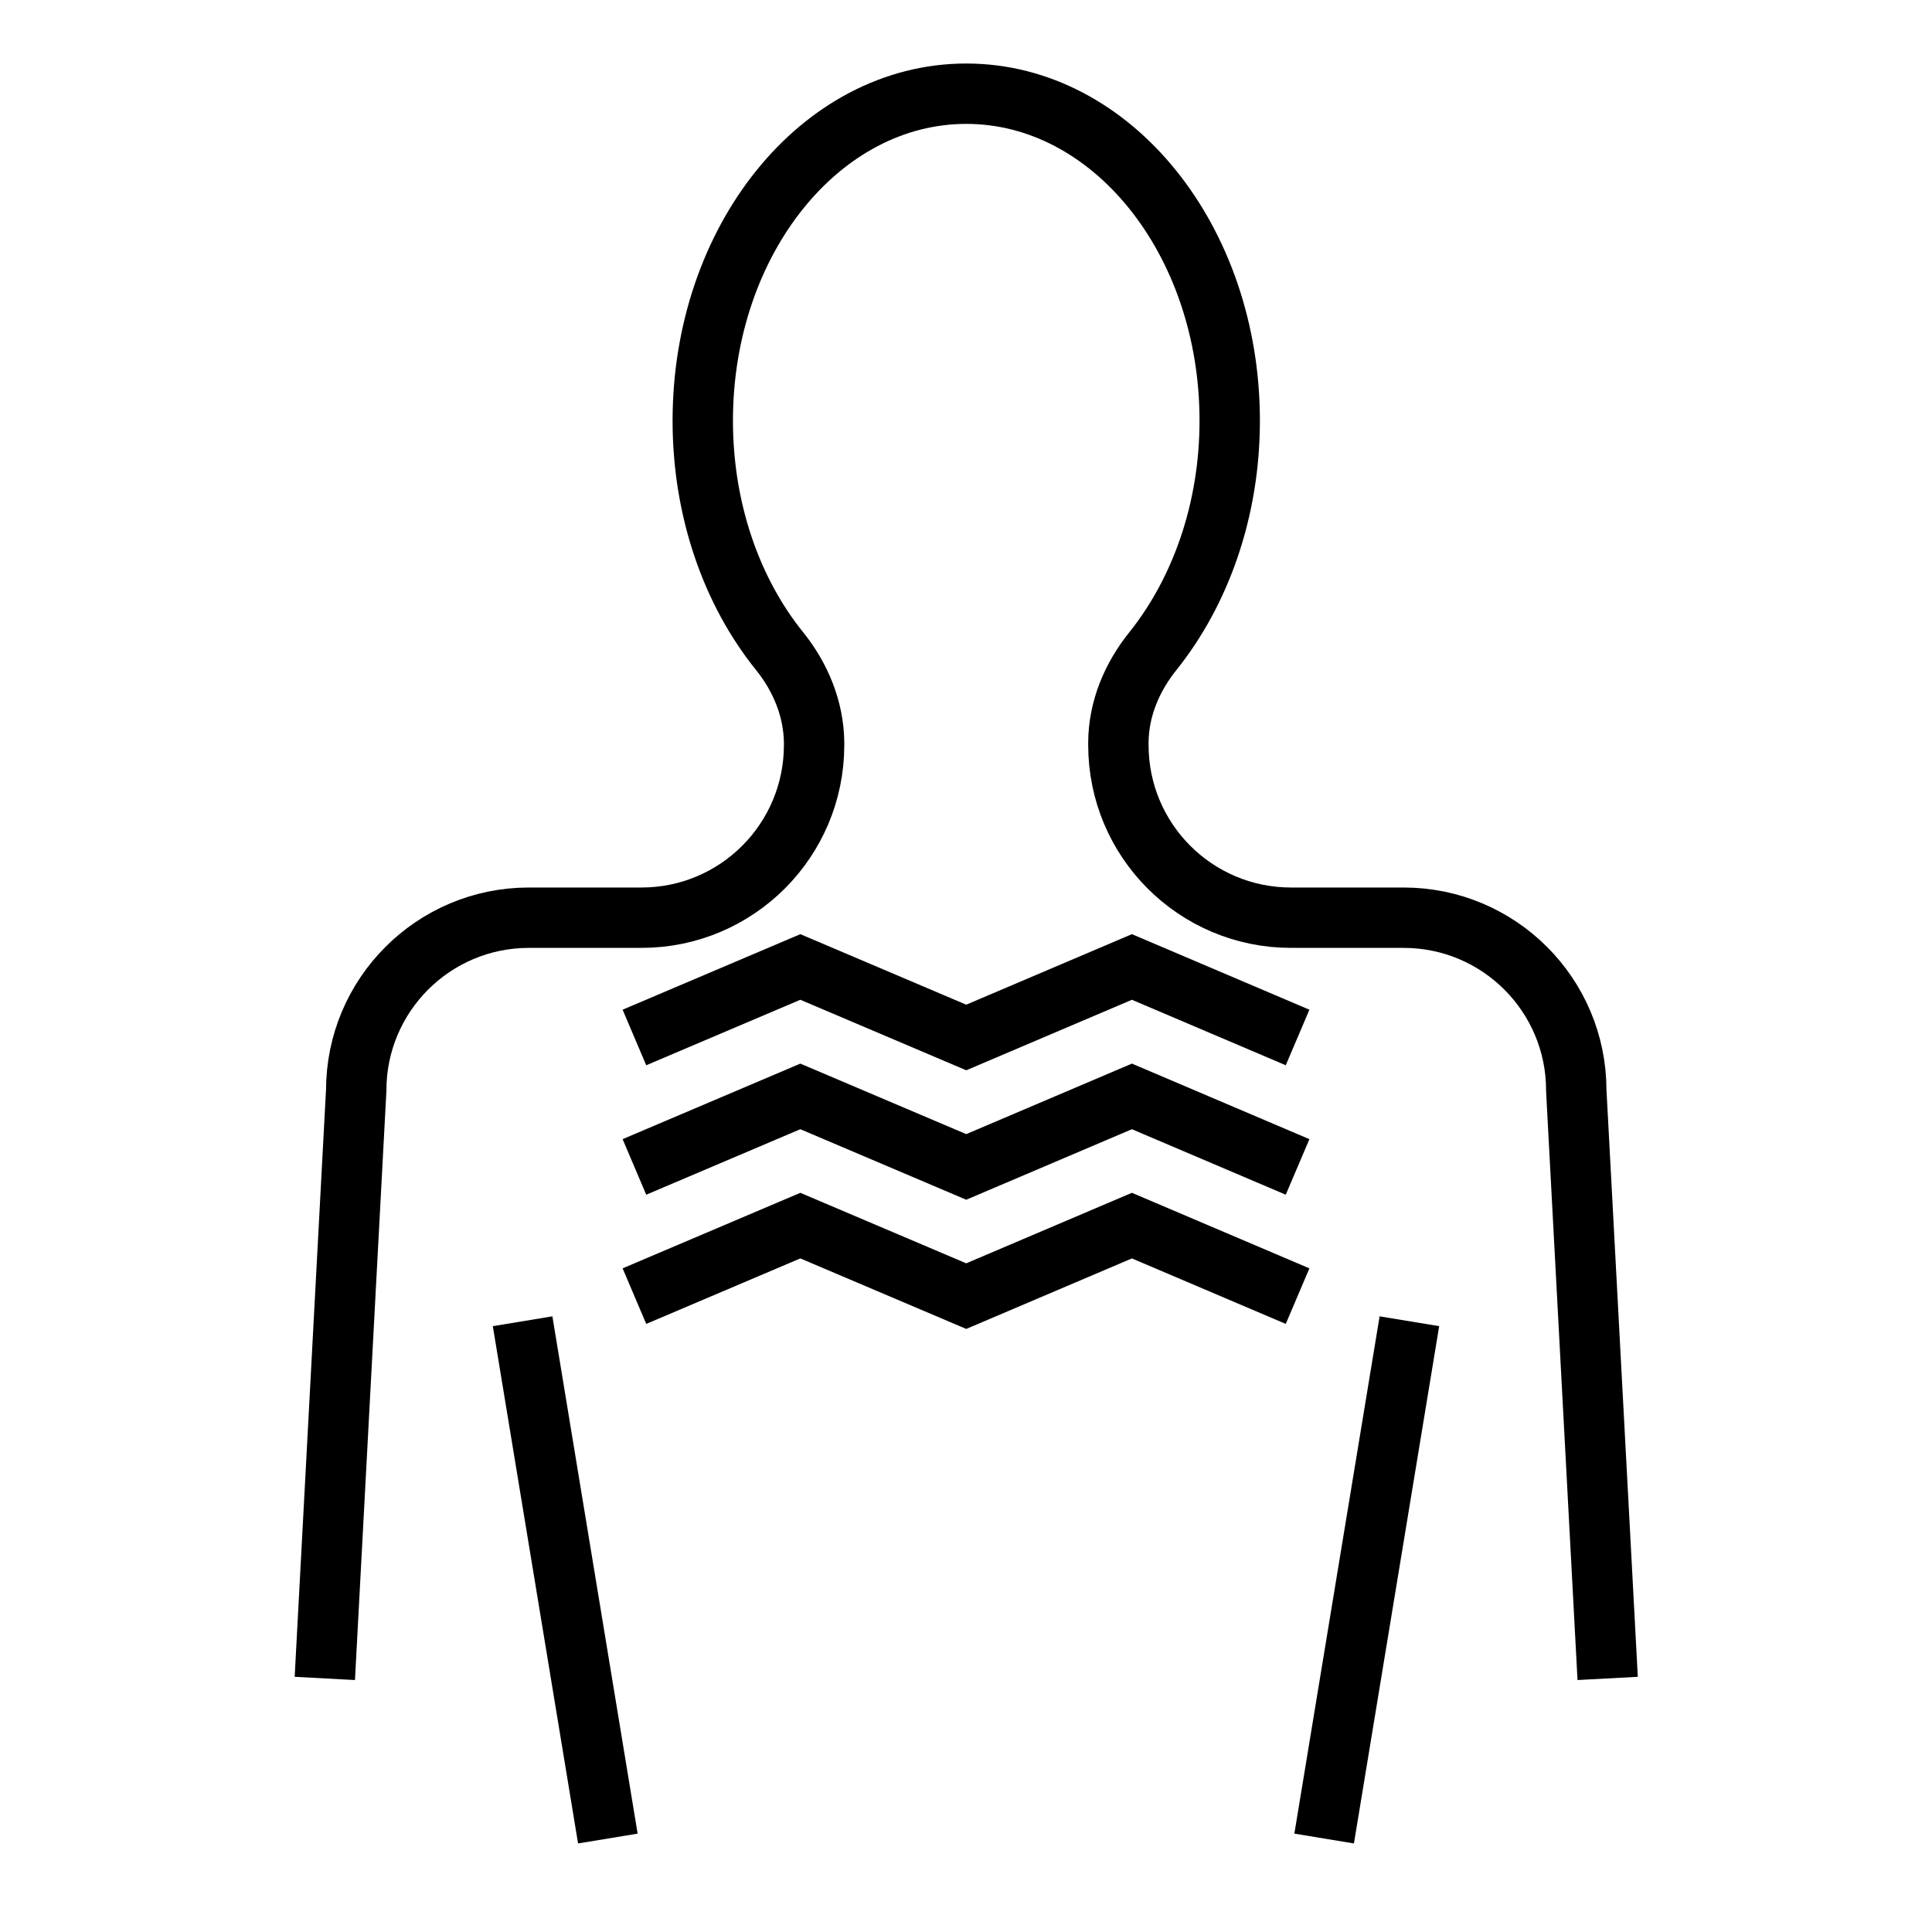 <?xml version="1.0" encoding="UTF-8"?>
<svg id="Capa_1" data-name="Capa 1" xmlns="http://www.w3.org/2000/svg" viewBox="0 0 80 80">
  <defs>
    <style>
      .cls-1 {
        fill: none;
        stroke: #000;
        stroke-miterlimit: 10;
        stroke-width: 2.5px;
      }
    </style>
  </defs>
  <g>
    <line class="cls-1" x1="21.64" y1="54.71" x2="25.17" y2="76.13"/>
    <line class="cls-1" x1="58.36" y1="54.71" x2="54.83" y2="76.13"/>
    <path class="cls-1" d="M66.57,69.5l-1.3-24.35c0-3.95-3.2-7.15-7.15-7.15h-4.66c-3.95,0-7.15-3.2-7.15-7.15h0s0-.08,0-.12c.01-1.38.56-2.69,1.43-3.77,1.96-2.45,3.18-5.82,3.18-9.54,0-7.48-4.88-13.54-10.91-13.54s-10.91,6.06-10.91,13.54c0,3.72,1.21,7.1,3.18,9.54.87,1.08,1.41,2.39,1.43,3.77,0,.04,0,.08,0,.12h0c0,3.95-3.2,7.15-7.15,7.15h-4.66c-3.95,0-7.15,3.2-7.15,7.15l-1.3,24.35"/>
  </g>
  <g>
    <polyline class="cls-1" points="53.73 53.67 46.87 50.75 40.01 53.67 33.14 50.75 26.27 53.67"/>
    <polyline class="cls-1" points="53.73 48.32 46.87 45.4 40.01 48.32 33.14 45.4 26.27 48.32"/>
    <polyline class="cls-1" points="53.73 42.96 46.87 40.04 40.01 42.96 33.14 40.04 26.27 42.96"/>
  </g>
</svg>